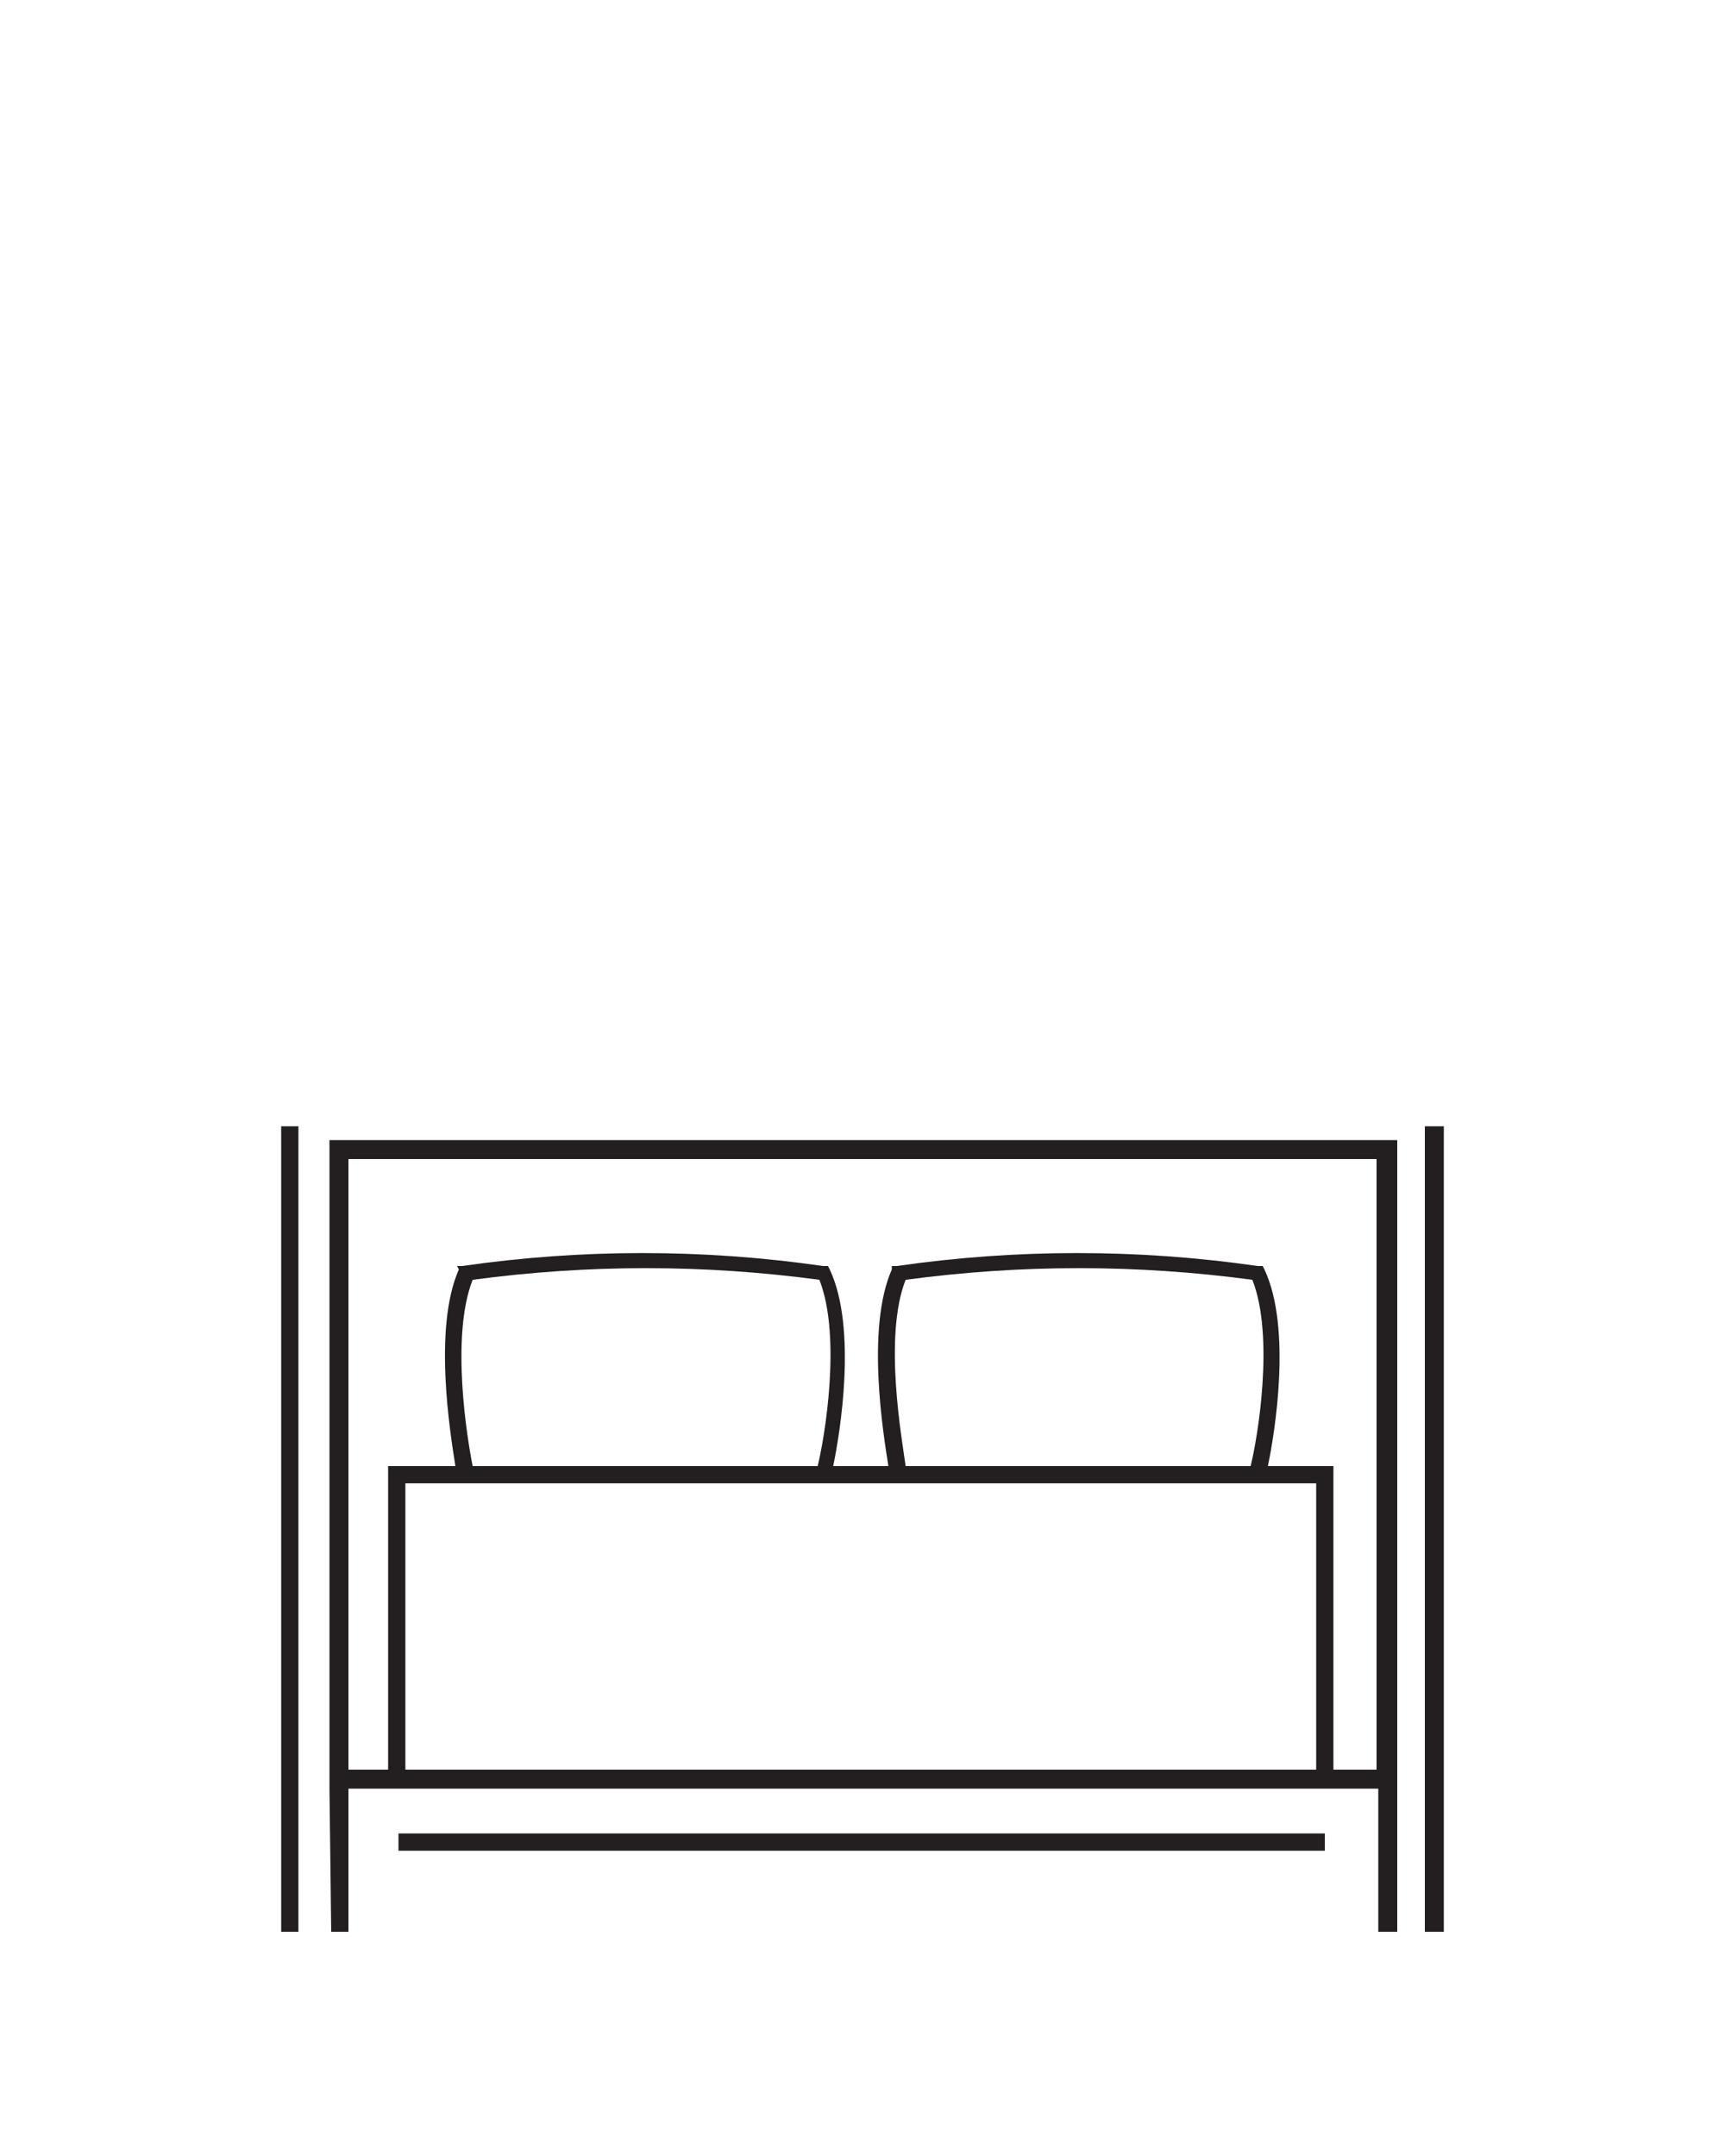<?xml version="1.0" encoding="utf-8"?>
<!-- Generator: Adobe Illustrator 26.0.2, SVG Export Plug-In . SVG Version: 6.00 Build 0)  -->
<svg version="1.1" id="Layer_1" xmlns="http://www.w3.org/2000/svg" xmlns:xlink="http://www.w3.org/1999/xlink" x="0px" y="0px"
	 viewBox="0 0 100 125" style="enable-background:new 0 0 100 125;" xml:space="preserve">
<style type="text/css">
	.st0{fill:#231F20;}
</style>
<g>
	<path class="st0" d="M19.1,103.7L19.1,103.7l0.1,8.3h1v-8.3h59.7v8.3H81v-8.3l0,0V66.1H19.1V103.7z M27.4,74.2
		c6.7-0.9,13.4-0.9,20.1,0c1.3,3.3,0.3,9.2-0.1,10.8h-20C27.1,83.5,26.1,77.5,27.4,74.2z M76.3,86v16.6H23.5V86H76.3z M52.5,74.2
		c6.7-0.9,13.4-0.9,20.1,0c1.3,3.3,0.3,9.2-0.1,10.8h-20C52.3,83.5,51.2,77.5,52.5,74.2z M20.2,67.2h59.6v35.4h-2.5V85h-3.8
		c0.4-1.9,1.4-8-0.2-11.4l-0.1-0.2h-0.3c-6.9-1-14-1-20.9,0h-0.3v0.2c-1.5,3.4-0.5,9.5-0.2,11.4h-3.2c0.4-1.9,1.4-8-0.2-11.4
		L48,73.4h-0.3c-6.9-1-14-1-20.9,0h-0.3l0.1,0.2c-1.5,3.4-0.5,9.5-0.2,11.4h-3.9v17.6h-2.3C20.2,102.6,20.2,67.2,20.2,67.2z"/>
	<rect x="23.1" y="106.3" class="st0" width="53.7" height="1"/>
	<rect x="16.3" y="65.3" class="st0" width="1" height="46.7"/>
	<rect x="82.6" y="65.3" class="st0" width="1.1" height="46.7"/>
</g>
</svg>
